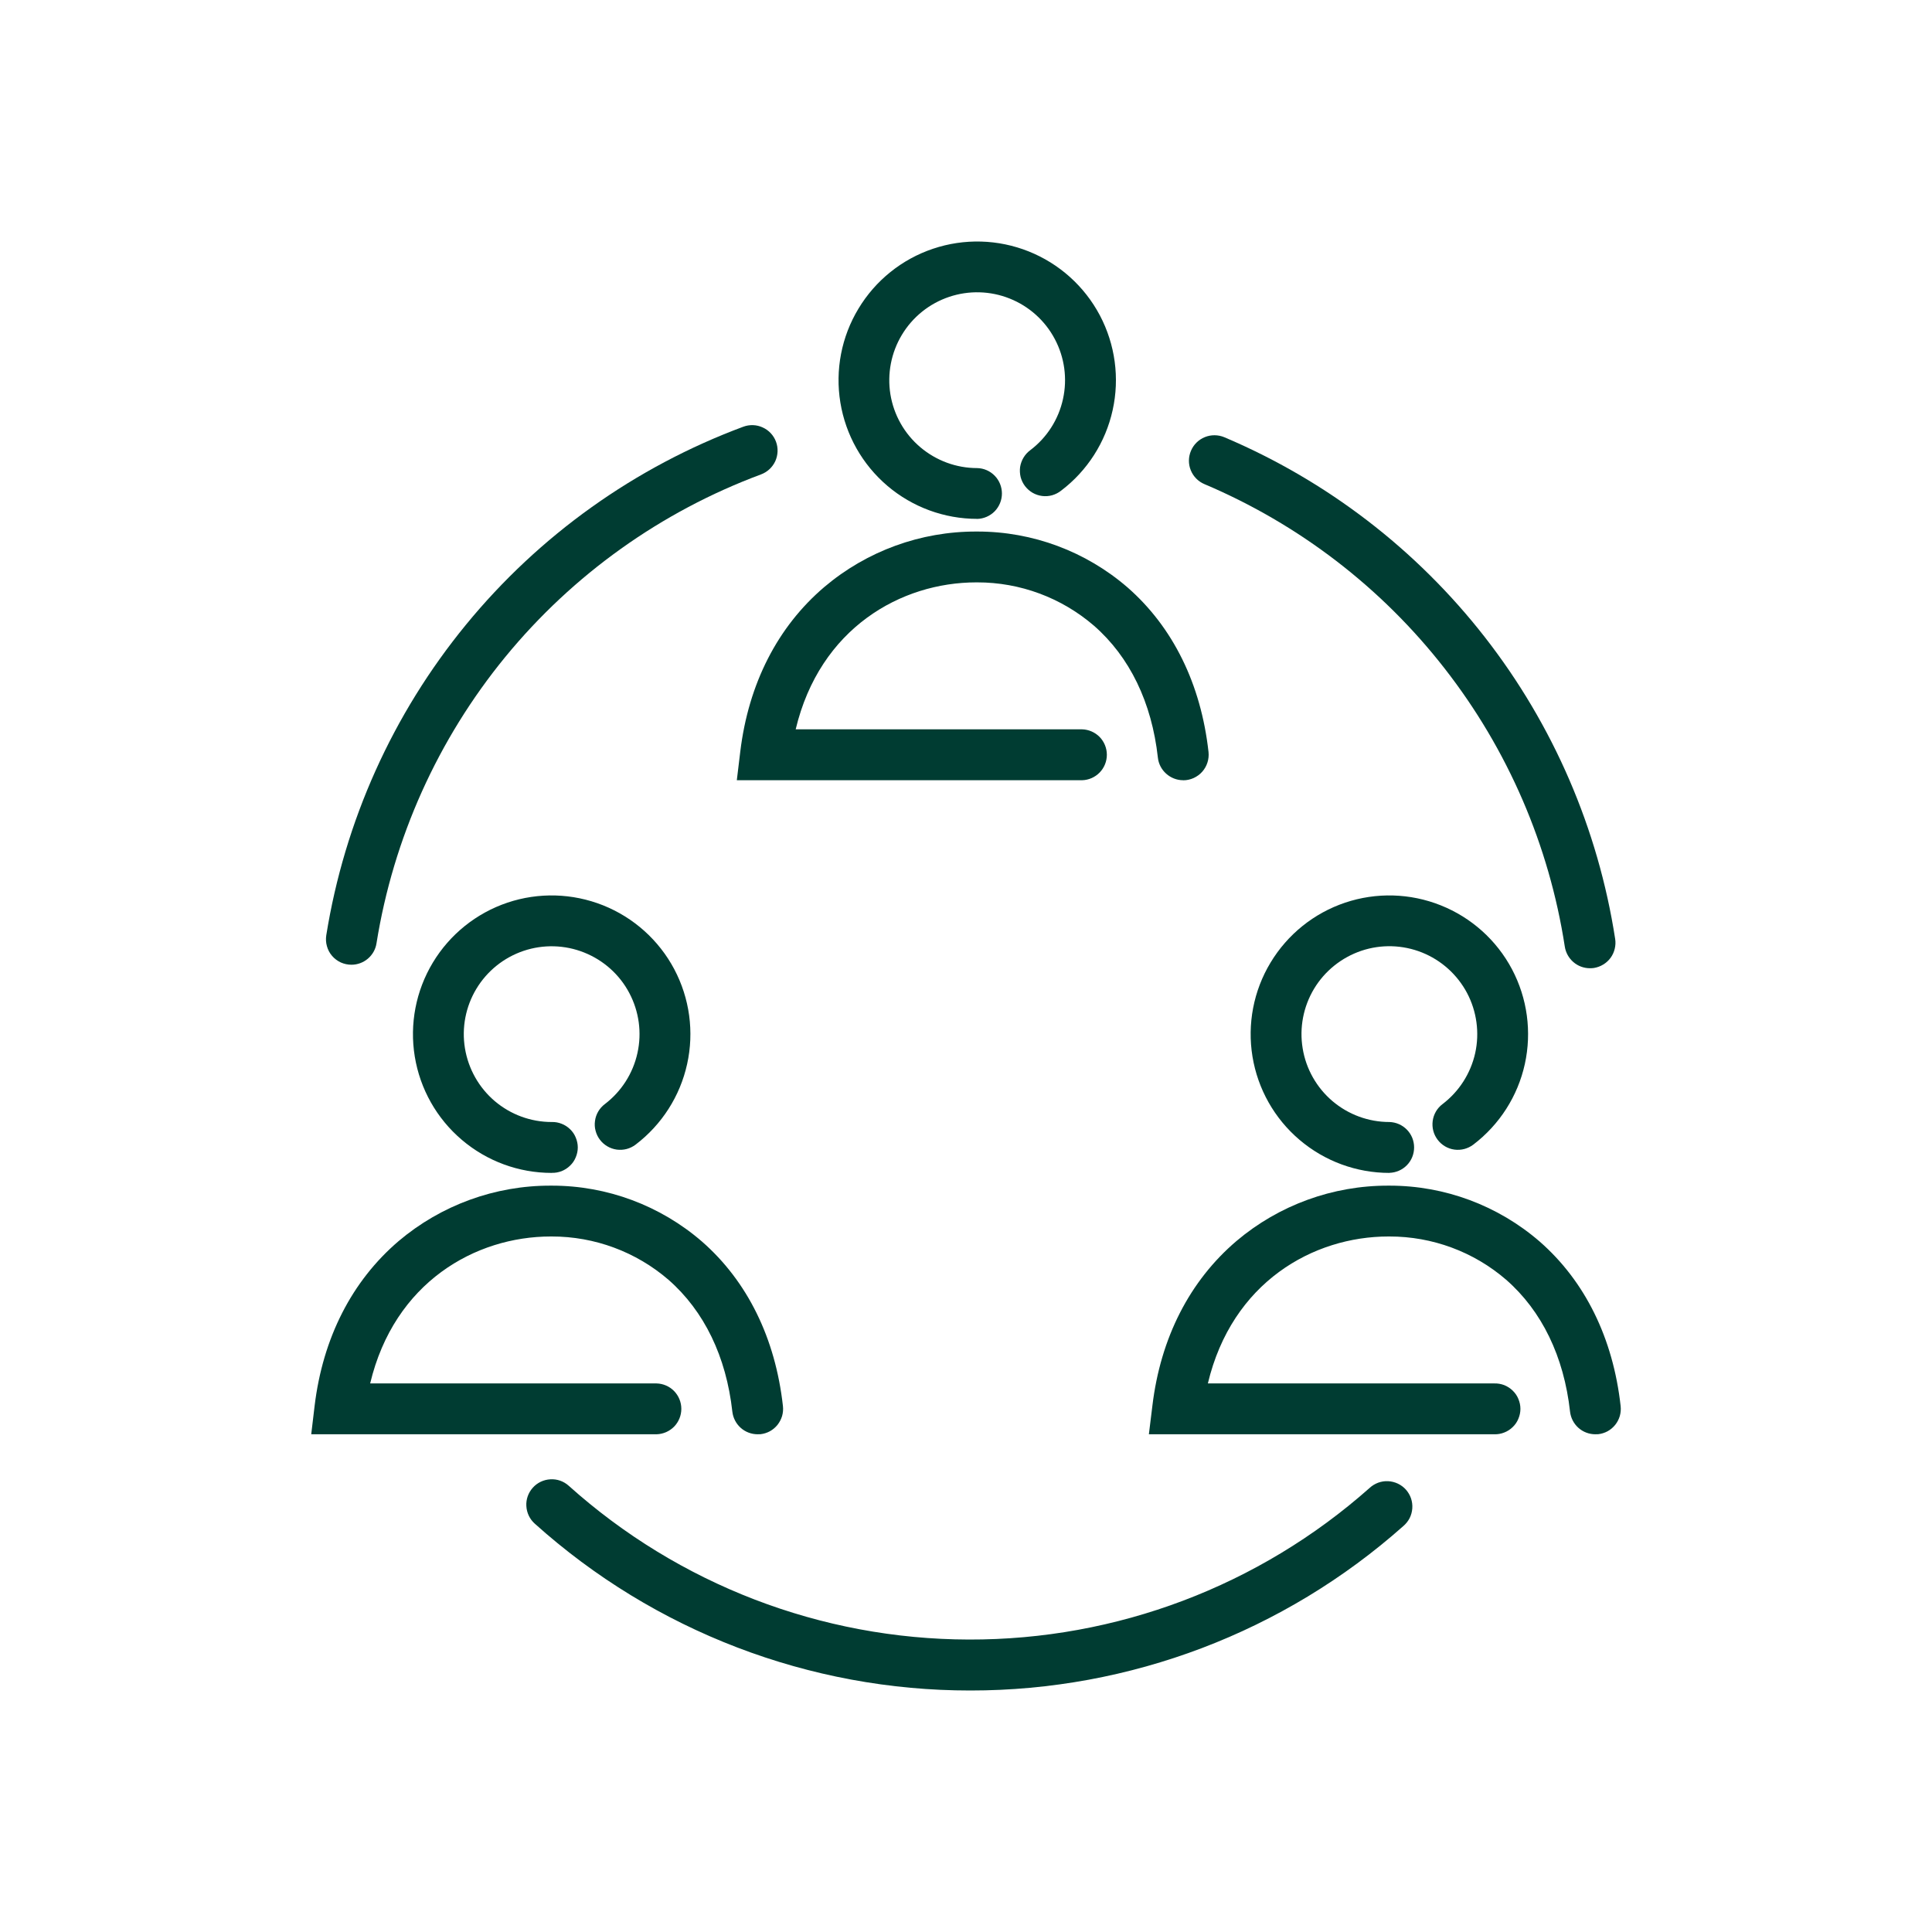 <svg width="32" height="32" viewBox="0 0 32 32" fill="none" xmlns="http://www.w3.org/2000/svg">
<path d="M23.012 19.427C22.467 19.427 21.94 19.233 21.525 18.88C21.109 18.527 20.833 18.038 20.745 17.5C20.657 16.963 20.762 16.411 21.044 15.944C21.325 15.477 21.762 15.125 22.279 14.951C22.796 14.777 23.357 14.793 23.863 14.995C24.37 15.197 24.788 15.572 25.043 16.053C25.298 16.535 25.373 17.092 25.256 17.624C25.139 18.156 24.836 18.629 24.402 18.959C24.313 19.026 24.201 19.056 24.09 19.041C23.979 19.026 23.879 18.967 23.812 18.878C23.744 18.789 23.715 18.677 23.73 18.566C23.745 18.455 23.803 18.355 23.892 18.288C24.167 18.079 24.359 17.779 24.434 17.442C24.508 17.105 24.46 16.752 24.299 16.447C24.137 16.142 23.872 15.904 23.552 15.776C23.231 15.648 22.875 15.638 22.548 15.748C22.221 15.859 21.943 16.081 21.765 16.377C21.587 16.673 21.52 17.023 21.576 17.363C21.631 17.704 21.807 18.014 22.07 18.238C22.333 18.461 22.667 18.584 23.012 18.584C23.122 18.587 23.226 18.632 23.303 18.711C23.38 18.79 23.422 18.895 23.422 19.005C23.422 19.115 23.38 19.22 23.303 19.299C23.226 19.378 23.122 19.423 23.012 19.426V19.427Z" fill="#003C32"/>
<path d="M26.424 23.756C26.32 23.756 26.22 23.718 26.143 23.649C26.066 23.58 26.017 23.485 26.005 23.382C25.904 22.469 25.538 21.714 24.947 21.197C24.41 20.733 23.723 20.479 23.013 20.48H22.998C21.751 20.48 20.406 21.236 20.006 22.914H24.75C24.806 22.912 24.862 22.922 24.915 22.942C24.967 22.963 25.015 22.994 25.055 23.033C25.096 23.072 25.128 23.119 25.149 23.171C25.171 23.223 25.183 23.279 25.183 23.335C25.183 23.391 25.171 23.447 25.149 23.499C25.128 23.551 25.096 23.598 25.055 23.637C25.015 23.676 24.967 23.707 24.915 23.727C24.862 23.748 24.806 23.758 24.75 23.756H19.029L19.087 23.285C19.222 22.159 19.704 21.216 20.48 20.555C21.183 19.96 22.076 19.635 22.998 19.638H23.017C23.93 19.638 24.812 19.967 25.502 20.564C26.254 21.222 26.718 22.164 26.843 23.29C26.849 23.345 26.844 23.401 26.829 23.454C26.813 23.507 26.788 23.556 26.753 23.6C26.718 23.643 26.676 23.679 26.627 23.706C26.579 23.732 26.525 23.749 26.47 23.755C26.455 23.754 26.439 23.756 26.424 23.756Z" fill="#003C32"/>
<path d="M9.137 19.427C8.592 19.427 8.065 19.233 7.65 18.88C7.234 18.527 6.958 18.038 6.87 17.5C6.782 16.962 6.888 16.411 7.169 15.944C7.45 15.477 7.888 15.125 8.404 14.951C8.921 14.777 9.482 14.793 9.989 14.995C10.495 15.197 10.913 15.572 11.168 16.053C11.423 16.535 11.499 17.092 11.381 17.624C11.264 18.156 10.961 18.629 10.527 18.959C10.483 18.992 10.433 19.017 10.379 19.031C10.326 19.045 10.27 19.048 10.215 19.041C10.16 19.033 10.107 19.015 10.06 18.987C10.012 18.959 9.97 18.922 9.937 18.878C9.903 18.834 9.879 18.784 9.865 18.73C9.85 18.677 9.847 18.621 9.855 18.566C9.862 18.511 9.88 18.459 9.908 18.411C9.936 18.363 9.973 18.321 10.017 18.288C10.292 18.079 10.484 17.779 10.558 17.442C10.633 17.105 10.585 16.753 10.423 16.447C10.262 16.142 9.997 15.905 9.676 15.777C9.356 15.649 9 15.639 8.673 15.749C8.346 15.859 8.068 16.082 7.89 16.378C7.712 16.674 7.645 17.023 7.701 17.363C7.757 17.704 7.932 18.014 8.195 18.238C8.458 18.461 8.792 18.584 9.137 18.584C9.193 18.582 9.249 18.592 9.302 18.613C9.354 18.633 9.402 18.664 9.442 18.703C9.483 18.742 9.515 18.789 9.536 18.841C9.558 18.893 9.57 18.949 9.57 19.005C9.57 19.061 9.558 19.117 9.536 19.169C9.515 19.221 9.483 19.268 9.442 19.307C9.402 19.346 9.354 19.377 9.302 19.398C9.249 19.418 9.193 19.428 9.137 19.426V19.427Z" fill="#003C32"/>
<path d="M12.549 23.756C12.445 23.756 12.345 23.718 12.268 23.649C12.191 23.58 12.142 23.485 12.13 23.382C12.029 22.469 11.663 21.714 11.072 21.197C10.535 20.734 9.848 20.479 9.138 20.48H9.123C7.876 20.48 6.531 21.236 6.131 22.914H10.875C10.985 22.917 11.089 22.962 11.166 23.041C11.242 23.12 11.285 23.225 11.285 23.335C11.285 23.445 11.242 23.55 11.166 23.629C11.089 23.707 10.985 23.753 10.875 23.756H5.155L5.211 23.285C5.347 22.159 5.829 21.216 6.604 20.555C7.308 19.96 8.201 19.635 9.123 19.638H9.142C10.055 19.638 10.937 19.967 11.627 20.564C12.379 21.222 12.843 22.164 12.968 23.29C12.974 23.345 12.969 23.401 12.954 23.454C12.938 23.507 12.912 23.556 12.878 23.6C12.843 23.643 12.801 23.679 12.752 23.706C12.704 23.732 12.65 23.749 12.595 23.755C12.58 23.754 12.564 23.756 12.549 23.756Z" fill="#003C32"/>
<path d="M16.185 8.594C15.64 8.594 15.113 8.4 14.698 8.047C14.283 7.694 14.007 7.205 13.919 6.667C13.831 6.13 13.937 5.578 14.219 5.112C14.5 4.645 14.938 4.293 15.454 4.12C15.971 3.946 16.532 3.962 17.038 4.164C17.544 4.366 17.962 4.741 18.217 5.223C18.471 5.704 18.547 6.261 18.429 6.793C18.312 7.325 18.009 7.798 17.575 8.127C17.531 8.162 17.481 8.187 17.427 8.203C17.373 8.218 17.316 8.222 17.261 8.215C17.205 8.208 17.152 8.19 17.103 8.162C17.055 8.134 17.012 8.096 16.978 8.052C16.944 8.007 16.919 7.956 16.905 7.902C16.892 7.848 16.889 7.791 16.896 7.736C16.905 7.68 16.924 7.627 16.953 7.579C16.982 7.531 17.02 7.489 17.065 7.456C17.34 7.248 17.532 6.948 17.606 6.611C17.681 6.274 17.633 5.921 17.471 5.616C17.31 5.311 17.045 5.073 16.724 4.945C16.404 4.817 16.048 4.807 15.721 4.917C15.393 5.027 15.116 5.25 14.938 5.546C14.76 5.842 14.693 6.191 14.748 6.532C14.804 6.873 14.979 7.183 15.242 7.406C15.506 7.63 15.84 7.753 16.185 7.753C16.295 7.755 16.399 7.801 16.476 7.88C16.552 7.958 16.595 8.064 16.595 8.174C16.595 8.284 16.552 8.389 16.476 8.468C16.399 8.546 16.295 8.592 16.185 8.595V8.594Z" fill="#003C32"/>
<path d="M19.596 12.923C19.493 12.923 19.393 12.884 19.316 12.815C19.238 12.746 19.189 12.651 19.178 12.548C19.077 11.635 18.711 10.88 18.12 10.364C17.582 9.9 16.896 9.645 16.186 9.646H16.171C14.924 9.646 13.579 10.402 13.179 12.08H17.923C18.033 12.083 18.137 12.129 18.214 12.207C18.29 12.286 18.333 12.392 18.333 12.501C18.333 12.611 18.29 12.717 18.214 12.795C18.137 12.874 18.033 12.92 17.923 12.923H12.204L12.261 12.451C12.397 11.326 12.878 10.382 13.654 9.722C14.358 9.126 15.251 8.801 16.173 8.804H16.191C17.104 8.804 17.986 9.133 18.676 9.73C19.428 10.388 19.892 11.33 20.017 12.456C20.023 12.515 20.017 12.574 19.999 12.63C19.981 12.687 19.951 12.739 19.912 12.783C19.873 12.827 19.824 12.862 19.77 12.887C19.716 12.911 19.658 12.924 19.599 12.924L19.596 12.923Z" fill="#003C32"/>
<path d="M26.334 16.037C26.234 16.037 26.136 16.001 26.06 15.935C25.984 15.869 25.933 15.778 25.918 15.679C25.659 13.999 24.974 12.414 23.929 11.074C22.885 9.733 21.515 8.682 19.95 8.019C19.847 7.976 19.765 7.893 19.723 7.789C19.681 7.686 19.682 7.57 19.726 7.467C19.769 7.364 19.852 7.282 19.956 7.24C20.059 7.198 20.176 7.199 20.279 7.242C21.976 7.961 23.462 9.101 24.595 10.555C25.728 12.009 26.47 13.729 26.752 15.55C26.761 15.605 26.758 15.661 26.745 15.715C26.732 15.769 26.709 15.82 26.676 15.865C26.643 15.91 26.602 15.947 26.554 15.976C26.507 16.005 26.454 16.024 26.399 16.033C26.378 16.036 26.356 16.037 26.334 16.037Z" fill="#003C32"/>
<path d="M16.073 28C13.409 28.002 10.838 27.017 8.857 25.236C8.774 25.162 8.724 25.057 8.718 24.945C8.711 24.834 8.75 24.724 8.825 24.641C8.899 24.558 9.004 24.508 9.116 24.502C9.227 24.495 9.337 24.534 9.42 24.609C11.241 26.243 13.599 27.15 16.046 27.156C18.492 27.163 20.855 26.269 22.685 24.645C22.726 24.607 22.774 24.578 22.827 24.558C22.88 24.539 22.936 24.53 22.992 24.533C23.048 24.536 23.103 24.55 23.154 24.574C23.204 24.598 23.25 24.632 23.287 24.674C23.324 24.716 23.353 24.765 23.371 24.818C23.389 24.872 23.396 24.928 23.392 24.984C23.388 25.04 23.373 25.095 23.348 25.145C23.322 25.195 23.287 25.239 23.244 25.276C21.268 27.032 18.717 28.001 16.073 28Z" fill="#003C32"/>
<path d="M5.821 15.979C5.76 15.979 5.7 15.966 5.644 15.941C5.589 15.915 5.539 15.878 5.5 15.832C5.46 15.786 5.431 15.731 5.415 15.672C5.398 15.614 5.395 15.552 5.404 15.492C5.707 13.602 6.505 11.826 7.719 10.346C8.932 8.866 10.517 7.735 12.311 7.068C12.416 7.029 12.532 7.033 12.633 7.08C12.735 7.126 12.814 7.211 12.853 7.316C12.892 7.421 12.887 7.537 12.841 7.639C12.794 7.74 12.709 7.819 12.604 7.858C10.95 8.473 9.489 9.516 8.37 10.88C7.252 12.245 6.515 13.882 6.236 15.624C6.221 15.723 6.17 15.813 6.094 15.878C6.018 15.943 5.921 15.979 5.821 15.979Z" fill="#003C32"/>
</svg>
